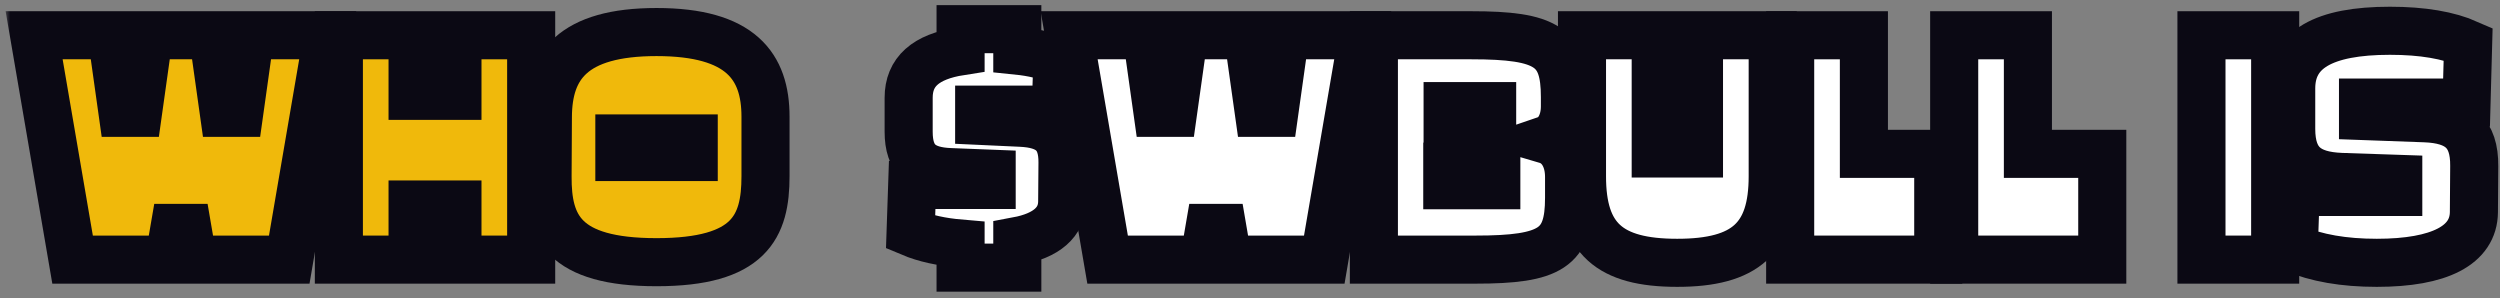 <svg width="260" height="31" viewBox="0 0 260 31" fill="none" xmlns="http://www.w3.org/2000/svg">
<rect x="0" y="0" width="260" height="31" fill="#808080" stroke="none"/>
<mask id="path-1-outside-1_2027_1622" maskUnits="userSpaceOnUse" x="0.549" y="0.033" width="260" height="31" fill="black">
<rect fill="white" x="0.549" y="0.033" width="260" height="31"/>
<path d="M19.482 23.7H18.149L17.582 27H7.549L3.549 3.667H11.616L12.749 11.733H14.349L15.482 3.667H22.149L23.282 11.733H24.882L26.015 3.667H34.082L30.082 27H20.049L19.482 23.7Z"/>
<path d="M47.575 27V21.267H42.908V27H35.242V3.667H42.908V9.967H47.575V3.667H55.242V27H47.575Z"/>
<path d="M64.413 14.4V16.333H72.147V14.4H64.413ZM56.947 18.333L56.98 12.133C57.013 6.9 59.513 3.333 68.28 3.333C77.047 3.333 79.613 6.9 79.613 12.133V18.333C79.613 23.567 77.98 27.267 68.28 27.267C58.58 27.267 56.913 23.567 56.947 18.333Z"/>
<path d="M94.5 13.7V10.166C94.5 7.467 96.267 5.9 99.9 5.333V3.033H105.8V5.267C107.433 5.433 108.8 5.767 109.967 6.267L109.8 11.4H101.833V12.566L106.167 12.767C109.1 12.9 110.533 14.033 110.5 16.933L110.467 21C110.433 23.1 108.833 24.5 105.8 25.067V27.833H99.9V25.333C97.933 25.166 96.2 24.8 94.7 24.166L94.867 19.233H103.133V18.067L98.867 17.9C95.9 17.8 94.5 16.633 94.5 13.7Z"/>
<path d="M127.125 23.7H125.791L125.225 27H115.191L111.191 3.667H119.258L120.391 11.733H121.991L123.125 3.667H129.791L130.925 11.733H132.525L133.658 3.667H141.725L137.725 27H127.691L127.125 23.7Z"/>
<path d="M150.551 11.033V12.767H155.184V11.033H150.551ZM150.517 17.333V19.267H155.617V17.333H150.517ZM153.451 27H142.884V3.667H153.017C160.884 3.667 162.751 4.9 162.751 10.1V11.066C162.751 12.767 161.984 14.133 160.817 14.533C162.284 14.966 163.184 16.433 163.184 18.4V20.567C163.184 25.767 161.317 27 153.451 27Z"/>
<path d="M184.361 3.667V18.333C184.361 24.733 181.561 27.333 174.427 27.333C167.327 27.333 164.527 24.767 164.527 18.333V3.667H172.194V15.966H176.694V3.667H184.361Z"/>
<path d="M186.178 27V3.667H193.845V16H201.578V27H186.178Z"/>
<path d="M203.236 27V3.667H210.902V16H218.636V27H203.236Z"/>
<path d="M228.952 27V3.667H236.618V27H228.952Z"/>
<path d="M238.286 13.4V9.2C238.286 5.167 241.62 3.2 248.553 3.2C251.953 3.2 254.653 3.667 256.686 4.567L256.52 10.666H245.753V12.066L252.186 12.3C255.686 12.433 257.353 13.8 257.32 17.267L257.286 22.067C257.253 25.5 253.72 27.333 247.186 27.333C243.753 27.333 240.886 26.833 238.553 25.833L238.753 19.966H249.42V18.6L243.486 18.4C239.986 18.267 238.286 16.9 238.286 13.4Z"/>
</mask>
<path d="M19.482 23.7H18.149L17.582 27H7.549L3.549 3.667H11.616L12.749 11.733H14.349L15.482 3.667H22.149L23.282 11.733H24.882L26.015 3.667H34.082L30.082 27H20.049L19.482 23.7Z" fill="#F0B90B"/>
<path d="M47.575 27V21.267H42.908V27H35.242V3.667H42.908V9.967H47.575V3.667H55.242V27H47.575Z" fill="#F0B90B"/>
<path d="M64.413 14.4V16.333H72.147V14.4H64.413ZM56.947 18.333L56.98 12.133C57.013 6.9 59.513 3.333 68.28 3.333C77.047 3.333 79.613 6.9 79.613 12.133V18.333C79.613 23.567 77.98 27.267 68.28 27.267C58.58 27.267 56.913 23.567 56.947 18.333Z" fill="#F0B90B"/>
<path d="M94.5 13.7V10.166C94.5 7.467 96.267 5.9 99.9 5.333V3.033H105.8V5.267C107.433 5.433 108.8 5.767 109.967 6.267L109.8 11.4H101.833V12.566L106.167 12.767C109.1 12.9 110.533 14.033 110.5 16.933L110.467 21C110.433 23.1 108.833 24.5 105.8 25.067V27.833H99.9V25.333C97.933 25.166 96.2 24.8 94.7 24.166L94.867 19.233H103.133V18.067L98.867 17.9C95.9 17.8 94.5 16.633 94.5 13.7Z" fill="white"/>
<path d="M127.125 23.7H125.791L125.225 27H115.191L111.191 3.667H119.258L120.391 11.733H121.991L123.125 3.667H129.791L130.925 11.733H132.525L133.658 3.667H141.725L137.725 27H127.691L127.125 23.7Z" fill="white"/>
<path d="M150.551 11.033V12.767H155.184V11.033H150.551ZM150.517 17.333V19.267H155.617V17.333H150.517ZM153.451 27H142.884V3.667H153.017C160.884 3.667 162.751 4.9 162.751 10.1V11.066C162.751 12.767 161.984 14.133 160.817 14.533C162.284 14.966 163.184 16.433 163.184 18.4V20.567C163.184 25.767 161.317 27 153.451 27Z" fill="white"/>
<path d="M184.361 3.667V18.333C184.361 24.733 181.561 27.333 174.427 27.333C167.327 27.333 164.527 24.767 164.527 18.333V3.667H172.194V15.966H176.694V3.667H184.361Z" fill="white"/>
<path d="M186.178 27V3.667H193.845V16H201.578V27H186.178Z" fill="white"/>
<path d="M203.236 27V3.667H210.902V16H218.636V27H203.236Z" fill="white"/>
<path d="M228.952 27V3.667H236.618V27H228.952Z" fill="white"/>
<path d="M238.286 13.4V9.2C238.286 5.167 241.62 3.2 248.553 3.2C251.953 3.2 254.653 3.667 256.686 4.567L256.52 10.666H245.753V12.066L252.186 12.3C255.686 12.433 257.353 13.8 257.32 17.267L257.286 22.067C257.253 25.5 253.72 27.333 247.186 27.333C243.753 27.333 240.886 26.833 238.553 25.833L238.753 19.966H249.42V18.6L243.486 18.4C239.986 18.267 238.286 16.9 238.286 13.4Z" fill="white"/>
<path d="M19.482 23.7H18.149L17.582 27H7.549L3.549 3.667H11.616L12.749 11.733H14.349L15.482 3.667H22.149L23.282 11.733H24.882L26.015 3.667H34.082L30.082 27H20.049L19.482 23.7Z" stroke="#0B0914" stroke-width="5" mask="url(#path-1-outside-1_2027_1622)"/>
<path d="M47.575 27V21.267H42.908V27H35.242V3.667H42.908V9.967H47.575V3.667H55.242V27H47.575Z" stroke="#0B0914" stroke-width="5" mask="url(#path-1-outside-1_2027_1622)"/>
<path d="M64.413 14.4V16.333H72.147V14.4H64.413ZM56.947 18.333L56.98 12.133C57.013 6.9 59.513 3.333 68.28 3.333C77.047 3.333 79.613 6.9 79.613 12.133V18.333C79.613 23.567 77.98 27.267 68.28 27.267C58.58 27.267 56.913 23.567 56.947 18.333Z" stroke="#0B0914" stroke-width="5" mask="url(#path-1-outside-1_2027_1622)"/>
<path d="M94.5 13.7V10.166C94.5 7.467 96.267 5.9 99.9 5.333V3.033H105.8V5.267C107.433 5.433 108.8 5.767 109.967 6.267L109.8 11.4H101.833V12.566L106.167 12.767C109.1 12.9 110.533 14.033 110.5 16.933L110.467 21C110.433 23.1 108.833 24.5 105.8 25.067V27.833H99.9V25.333C97.933 25.166 96.2 24.8 94.7 24.166L94.867 19.233H103.133V18.067L98.867 17.9C95.9 17.8 94.5 16.633 94.5 13.7Z" stroke="#0B0914" stroke-width="5" mask="url(#path-1-outside-1_2027_1622)"/>
<path d="M127.125 23.7H125.791L125.225 27H115.191L111.191 3.667H119.258L120.391 11.733H121.991L123.125 3.667H129.791L130.925 11.733H132.525L133.658 3.667H141.725L137.725 27H127.691L127.125 23.7Z" stroke="#0B0914" stroke-width="5" mask="url(#path-1-outside-1_2027_1622)"/>
<path d="M150.551 11.033V12.767H155.184V11.033H150.551ZM150.517 17.333V19.267H155.617V17.333H150.517ZM153.451 27H142.884V3.667H153.017C160.884 3.667 162.751 4.9 162.751 10.1V11.066C162.751 12.767 161.984 14.133 160.817 14.533C162.284 14.966 163.184 16.433 163.184 18.4V20.567C163.184 25.767 161.317 27 153.451 27Z" stroke="#0B0914" stroke-width="5" mask="url(#path-1-outside-1_2027_1622)"/>
<path d="M184.361 3.667V18.333C184.361 24.733 181.561 27.333 174.427 27.333C167.327 27.333 164.527 24.767 164.527 18.333V3.667H172.194V15.966H176.694V3.667H184.361Z" stroke="#0B0914" stroke-width="5" mask="url(#path-1-outside-1_2027_1622)"/>
<path d="M186.178 27V3.667H193.845V16H201.578V27H186.178Z" stroke="#0B0914" stroke-width="5" mask="url(#path-1-outside-1_2027_1622)"/>
<path d="M203.236 27V3.667H210.902V16H218.636V27H203.236Z" stroke="#0B0914" stroke-width="5" mask="url(#path-1-outside-1_2027_1622)"/>
<path d="M228.952 27V3.667H236.618V27H228.952Z" stroke="#0B0914" stroke-width="5" mask="url(#path-1-outside-1_2027_1622)"/>
<path d="M238.286 13.4V9.2C238.286 5.167 241.62 3.2 248.553 3.2C251.953 3.2 254.653 3.667 256.686 4.567L256.52 10.666H245.753V12.066L252.186 12.3C255.686 12.433 257.353 13.8 257.32 17.267L257.286 22.067C257.253 25.5 253.72 27.333 247.186 27.333C243.753 27.333 240.886 26.833 238.553 25.833L238.753 19.966H249.42V18.6L243.486 18.4C239.986 18.267 238.286 16.9 238.286 13.4Z" stroke="#0B0914" stroke-width="5" mask="url(#path-1-outside-1_2027_1622)"/>
</svg>
